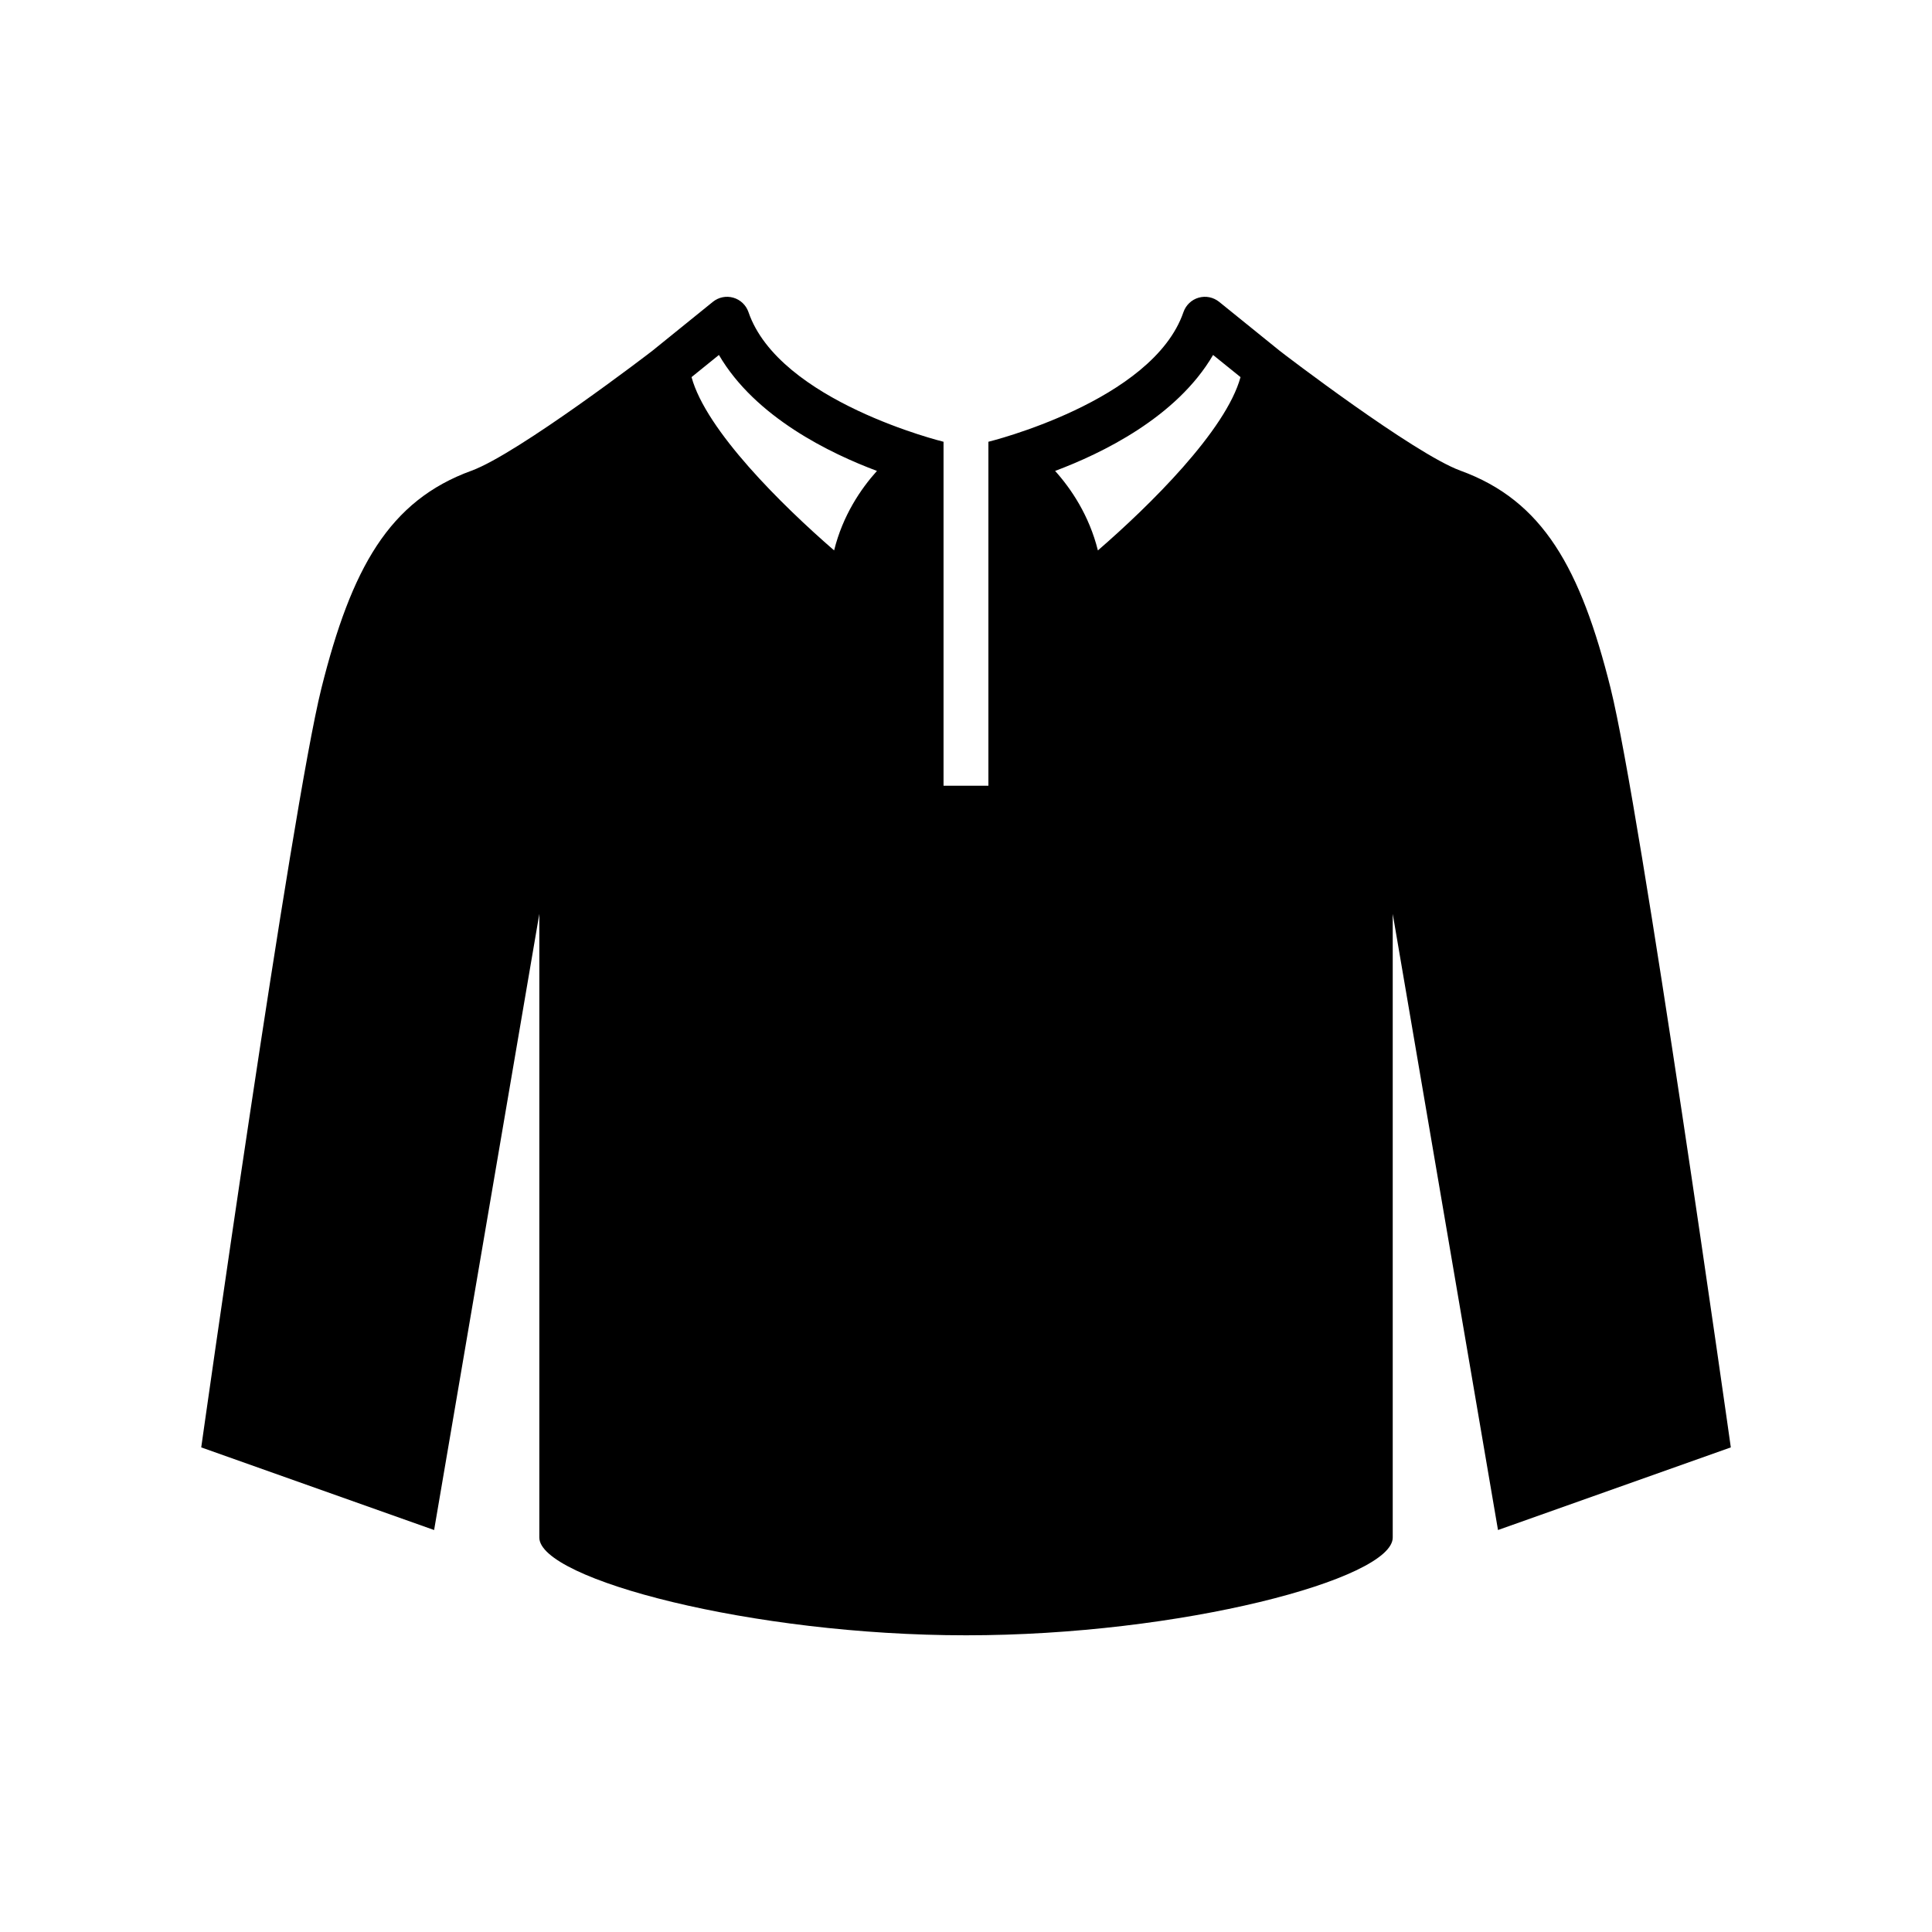 <?xml version="1.0" encoding="UTF-8"?>
<!-- Uploaded to: ICON Repo, www.svgrepo.com, Generator: ICON Repo Mixer Tools -->
<svg fill="#000000" width="800px" height="800px" version="1.1" viewBox="144 144 512 512" xmlns="http://www.w3.org/2000/svg">
 <path d="m570.84 326.44c-7.965-31.867-17.918-49.766-39.832-57.719-12.266-4.488-47.246-31.219-47.957-31.82l-15.98-12.922c-1.527-1.211-3.512-1.637-5.434-1.086-1.859 0.535-3.352 1.953-4 3.793-8.125 23.727-51.703 34.387-51.703 34.387v91.156h-11.887v-91.156s-43.594-10.66-51.703-34.387c-0.645-1.844-2.141-3.258-4-3.793-1.906-0.551-3.906-0.125-5.414 1.086l-15.98 12.926c-0.707 0.582-35.672 27.316-47.953 31.82-21.914 7.949-31.867 25.852-39.832 57.719-7.949 31.883-31.836 201.13-31.836 201.13l61.715 21.898 27.883-163.28v165.28c0 10.988 56.332 25.914 113.09 25.898 56.742 0.031 113.07-14.895 113.07-25.898v-165.28l27.898 163.28 61.699-21.898c0.004 0-23.895-169.25-31.848-201.13zm-205.79-36.574c-13.715-11.887-33.93-31.773-37.785-45.926l7.258-5.871c9.668 16.578 29.645 26.152 41.879 30.73-4.281 4.758-9.07 11.812-11.352 21.066zm69.902 0c-2.312-9.273-7.07-16.312-11.336-21.066 12.219-4.582 32.195-14.152 41.863-30.73l7.273 5.871c-3.871 14.141-24.07 34.039-37.801 45.926z"/>
</svg>